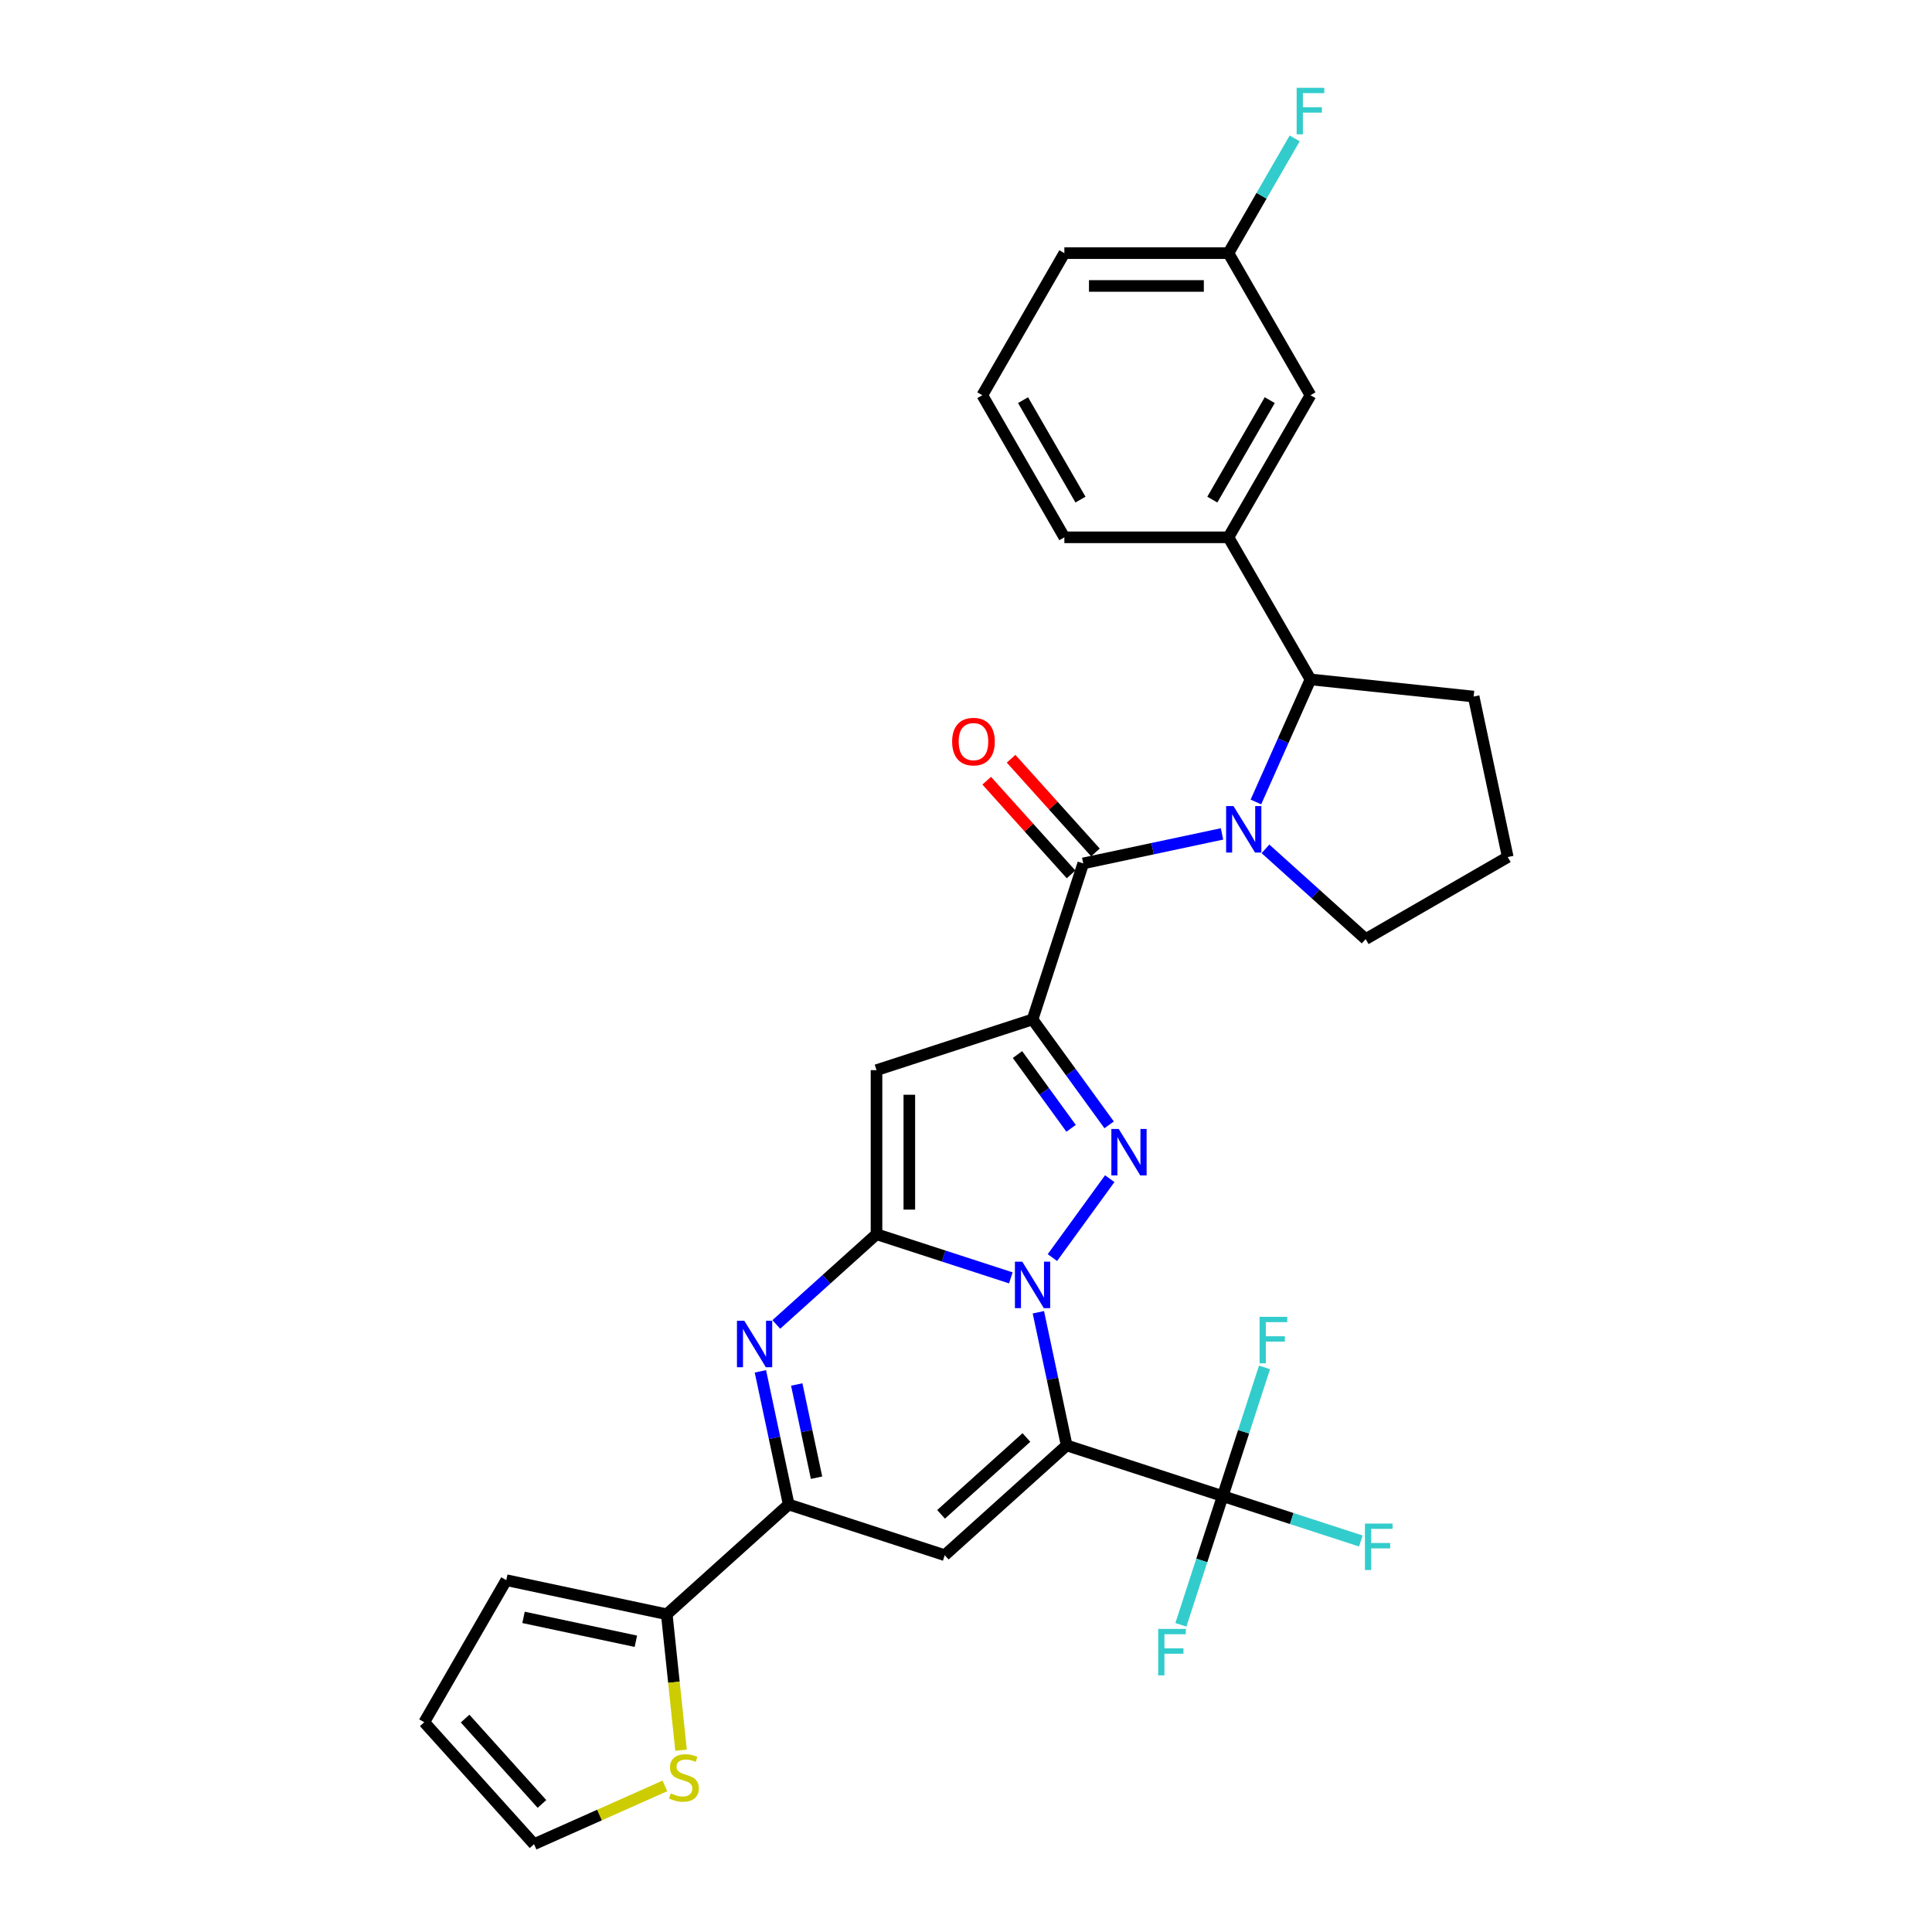 <?xml version='1.0' encoding='iso-8859-1'?>
<svg version='1.1' baseProfile='full'
              xmlns='http://www.w3.org/2000/svg'
                      xmlns:rdkit='http://www.rdkit.org/xml'
                      xmlns:xlink='http://www.w3.org/1999/xlink'
                  xml:space='preserve'
width='1000px' height='1000px' viewBox='0 0 1000 1000'>
<!-- END OF HEADER -->
<rect style='opacity:1.0;fill:#FFFFFF;stroke:none' width='1000' height='1000' x='0' y='0'> </rect>
<path class='bond-0' d='M 537.454,679.221 L 544.779,713.681' style='fill:none;fill-rule:evenodd;stroke:#0000FF;stroke-width:6px;stroke-linecap:butt;stroke-linejoin:miter;stroke-opacity:1' />
<path class='bond-0' d='M 544.779,713.681 L 552.103,748.14' style='fill:none;fill-rule:evenodd;stroke:#000000;stroke-width:6px;stroke-linecap:butt;stroke-linejoin:miter;stroke-opacity:1' />
<path class='bond-1' d='M 523.203,661.42 L 488.442,650.125' style='fill:none;fill-rule:evenodd;stroke:#0000FF;stroke-width:6px;stroke-linecap:butt;stroke-linejoin:miter;stroke-opacity:1' />
<path class='bond-1' d='M 488.442,650.125 L 453.68,638.83' style='fill:none;fill-rule:evenodd;stroke:#000000;stroke-width:6px;stroke-linecap:butt;stroke-linejoin:miter;stroke-opacity:1' />
<path class='bond-3' d='M 544.726,650.925 L 574.402,610.08' style='fill:none;fill-rule:evenodd;stroke:#0000FF;stroke-width:6px;stroke-linecap:butt;stroke-linejoin:miter;stroke-opacity:1' />
<path class='bond-6' d='M 552.103,748.14 L 488.993,804.965' style='fill:none;fill-rule:evenodd;stroke:#000000;stroke-width:6px;stroke-linecap:butt;stroke-linejoin:miter;stroke-opacity:1' />
<path class='bond-6' d='M 531.272,744.042 L 487.095,783.819' style='fill:none;fill-rule:evenodd;stroke:#000000;stroke-width:6px;stroke-linecap:butt;stroke-linejoin:miter;stroke-opacity:1' />
<path class='bond-10' d='M 552.103,748.14 L 632.87,774.383' style='fill:none;fill-rule:evenodd;stroke:#000000;stroke-width:6px;stroke-linecap:butt;stroke-linejoin:miter;stroke-opacity:1' />
<path class='bond-4' d='M 453.68,638.83 L 453.68,553.908' style='fill:none;fill-rule:evenodd;stroke:#000000;stroke-width:6px;stroke-linecap:butt;stroke-linejoin:miter;stroke-opacity:1' />
<path class='bond-4' d='M 470.665,626.092 L 470.665,566.646' style='fill:none;fill-rule:evenodd;stroke:#000000;stroke-width:6px;stroke-linecap:butt;stroke-linejoin:miter;stroke-opacity:1' />
<path class='bond-5' d='M 453.68,638.83 L 427.747,662.181' style='fill:none;fill-rule:evenodd;stroke:#000000;stroke-width:6px;stroke-linecap:butt;stroke-linejoin:miter;stroke-opacity:1' />
<path class='bond-5' d='M 427.747,662.181 L 401.814,685.531' style='fill:none;fill-rule:evenodd;stroke:#0000FF;stroke-width:6px;stroke-linecap:butt;stroke-linejoin:miter;stroke-opacity:1' />
<path class='bond-2' d='M 534.447,527.665 L 554.265,554.943' style='fill:none;fill-rule:evenodd;stroke:#000000;stroke-width:6px;stroke-linecap:butt;stroke-linejoin:miter;stroke-opacity:1' />
<path class='bond-2' d='M 554.265,554.943 L 574.084,582.221' style='fill:none;fill-rule:evenodd;stroke:#0000FF;stroke-width:6px;stroke-linecap:butt;stroke-linejoin:miter;stroke-opacity:1' />
<path class='bond-2' d='M 526.651,545.832 L 540.525,564.926' style='fill:none;fill-rule:evenodd;stroke:#000000;stroke-width:6px;stroke-linecap:butt;stroke-linejoin:miter;stroke-opacity:1' />
<path class='bond-2' d='M 540.525,564.926 L 554.398,584.021' style='fill:none;fill-rule:evenodd;stroke:#0000FF;stroke-width:6px;stroke-linecap:butt;stroke-linejoin:miter;stroke-opacity:1' />
<path class='bond-7' d='M 534.447,527.665 L 560.689,446.898' style='fill:none;fill-rule:evenodd;stroke:#000000;stroke-width:6px;stroke-linecap:butt;stroke-linejoin:miter;stroke-opacity:1' />
<path class='bond-31' d='M 534.447,527.665 L 453.68,553.908' style='fill:none;fill-rule:evenodd;stroke:#000000;stroke-width:6px;stroke-linecap:butt;stroke-linejoin:miter;stroke-opacity:1' />
<path class='bond-9' d='M 393.578,709.803 L 400.902,744.263' style='fill:none;fill-rule:evenodd;stroke:#0000FF;stroke-width:6px;stroke-linecap:butt;stroke-linejoin:miter;stroke-opacity:1' />
<path class='bond-9' d='M 400.902,744.263 L 408.227,778.722' style='fill:none;fill-rule:evenodd;stroke:#000000;stroke-width:6px;stroke-linecap:butt;stroke-linejoin:miter;stroke-opacity:1' />
<path class='bond-9' d='M 412.388,716.61 L 417.516,740.731' style='fill:none;fill-rule:evenodd;stroke:#0000FF;stroke-width:6px;stroke-linecap:butt;stroke-linejoin:miter;stroke-opacity:1' />
<path class='bond-9' d='M 417.516,740.731 L 422.643,764.853' style='fill:none;fill-rule:evenodd;stroke:#000000;stroke-width:6px;stroke-linecap:butt;stroke-linejoin:miter;stroke-opacity:1' />
<path class='bond-32' d='M 488.993,804.965 L 408.227,778.722' style='fill:none;fill-rule:evenodd;stroke:#000000;stroke-width:6px;stroke-linecap:butt;stroke-linejoin:miter;stroke-opacity:1' />
<path class='bond-8' d='M 560.689,446.898 L 596.601,439.265' style='fill:none;fill-rule:evenodd;stroke:#000000;stroke-width:6px;stroke-linecap:butt;stroke-linejoin:miter;stroke-opacity:1' />
<path class='bond-8' d='M 596.601,439.265 L 632.513,431.632' style='fill:none;fill-rule:evenodd;stroke:#0000FF;stroke-width:6px;stroke-linecap:butt;stroke-linejoin:miter;stroke-opacity:1' />
<path class='bond-15' d='M 567,441.216 L 545.17,416.971' style='fill:none;fill-rule:evenodd;stroke:#000000;stroke-width:6px;stroke-linecap:butt;stroke-linejoin:miter;stroke-opacity:1' />
<path class='bond-15' d='M 545.17,416.971 L 523.339,392.725' style='fill:none;fill-rule:evenodd;stroke:#FF0000;stroke-width:6px;stroke-linecap:butt;stroke-linejoin:miter;stroke-opacity:1' />
<path class='bond-15' d='M 554.378,452.581 L 532.548,428.335' style='fill:none;fill-rule:evenodd;stroke:#000000;stroke-width:6px;stroke-linecap:butt;stroke-linejoin:miter;stroke-opacity:1' />
<path class='bond-15' d='M 532.548,428.335 L 510.717,404.09' style='fill:none;fill-rule:evenodd;stroke:#FF0000;stroke-width:6px;stroke-linecap:butt;stroke-linejoin:miter;stroke-opacity:1' />
<path class='bond-11' d='M 650.056,415.094 L 664.177,383.377' style='fill:none;fill-rule:evenodd;stroke:#0000FF;stroke-width:6px;stroke-linecap:butt;stroke-linejoin:miter;stroke-opacity:1' />
<path class='bond-11' d='M 664.177,383.377 L 678.298,351.661' style='fill:none;fill-rule:evenodd;stroke:#000000;stroke-width:6px;stroke-linecap:butt;stroke-linejoin:miter;stroke-opacity:1' />
<path class='bond-23' d='M 655,439.366 L 680.933,462.716' style='fill:none;fill-rule:evenodd;stroke:#0000FF;stroke-width:6px;stroke-linecap:butt;stroke-linejoin:miter;stroke-opacity:1' />
<path class='bond-23' d='M 680.933,462.716 L 706.866,486.067' style='fill:none;fill-rule:evenodd;stroke:#000000;stroke-width:6px;stroke-linecap:butt;stroke-linejoin:miter;stroke-opacity:1' />
<path class='bond-12' d='M 408.227,778.722 L 345.117,835.547' style='fill:none;fill-rule:evenodd;stroke:#000000;stroke-width:6px;stroke-linecap:butt;stroke-linejoin:miter;stroke-opacity:1' />
<path class='bond-20' d='M 632.87,774.383 L 668.616,785.997' style='fill:none;fill-rule:evenodd;stroke:#000000;stroke-width:6px;stroke-linecap:butt;stroke-linejoin:miter;stroke-opacity:1' />
<path class='bond-20' d='M 668.616,785.997 L 704.363,797.612' style='fill:none;fill-rule:evenodd;stroke:#33CCCC;stroke-width:6px;stroke-linecap:butt;stroke-linejoin:miter;stroke-opacity:1' />
<path class='bond-21' d='M 632.87,774.383 L 622.047,807.692' style='fill:none;fill-rule:evenodd;stroke:#000000;stroke-width:6px;stroke-linecap:butt;stroke-linejoin:miter;stroke-opacity:1' />
<path class='bond-21' d='M 622.047,807.692 L 611.224,841.001' style='fill:none;fill-rule:evenodd;stroke:#33CCCC;stroke-width:6px;stroke-linecap:butt;stroke-linejoin:miter;stroke-opacity:1' />
<path class='bond-22' d='M 632.87,774.383 L 643.692,741.074' style='fill:none;fill-rule:evenodd;stroke:#000000;stroke-width:6px;stroke-linecap:butt;stroke-linejoin:miter;stroke-opacity:1' />
<path class='bond-22' d='M 643.692,741.074 L 654.515,707.764' style='fill:none;fill-rule:evenodd;stroke:#33CCCC;stroke-width:6px;stroke-linecap:butt;stroke-linejoin:miter;stroke-opacity:1' />
<path class='bond-13' d='M 678.298,351.661 L 635.836,278.116' style='fill:none;fill-rule:evenodd;stroke:#000000;stroke-width:6px;stroke-linecap:butt;stroke-linejoin:miter;stroke-opacity:1' />
<path class='bond-26' d='M 678.298,351.661 L 762.755,360.538' style='fill:none;fill-rule:evenodd;stroke:#000000;stroke-width:6px;stroke-linecap:butt;stroke-linejoin:miter;stroke-opacity:1' />
<path class='bond-14' d='M 345.117,835.547 L 348.813,870.718' style='fill:none;fill-rule:evenodd;stroke:#000000;stroke-width:6px;stroke-linecap:butt;stroke-linejoin:miter;stroke-opacity:1' />
<path class='bond-14' d='M 348.813,870.718 L 352.51,905.89' style='fill:none;fill-rule:evenodd;stroke:#CCCC00;stroke-width:6px;stroke-linecap:butt;stroke-linejoin:miter;stroke-opacity:1' />
<path class='bond-16' d='M 345.117,835.547 L 262.05,817.89' style='fill:none;fill-rule:evenodd;stroke:#000000;stroke-width:6px;stroke-linecap:butt;stroke-linejoin:miter;stroke-opacity:1' />
<path class='bond-16' d='M 329.125,849.511 L 270.978,837.152' style='fill:none;fill-rule:evenodd;stroke:#000000;stroke-width:6px;stroke-linecap:butt;stroke-linejoin:miter;stroke-opacity:1' />
<path class='bond-17' d='M 635.836,278.116 L 678.298,204.57' style='fill:none;fill-rule:evenodd;stroke:#000000;stroke-width:6px;stroke-linecap:butt;stroke-linejoin:miter;stroke-opacity:1' />
<path class='bond-17' d='M 627.496,258.592 L 657.219,207.11' style='fill:none;fill-rule:evenodd;stroke:#000000;stroke-width:6px;stroke-linecap:butt;stroke-linejoin:miter;stroke-opacity:1' />
<path class='bond-27' d='M 635.836,278.116 L 550.913,278.116' style='fill:none;fill-rule:evenodd;stroke:#000000;stroke-width:6px;stroke-linecap:butt;stroke-linejoin:miter;stroke-opacity:1' />
<path class='bond-18' d='M 344.16,924.383 L 310.286,939.464' style='fill:none;fill-rule:evenodd;stroke:#CCCC00;stroke-width:6px;stroke-linecap:butt;stroke-linejoin:miter;stroke-opacity:1' />
<path class='bond-18' d='M 310.286,939.464 L 276.413,954.545' style='fill:none;fill-rule:evenodd;stroke:#000000;stroke-width:6px;stroke-linecap:butt;stroke-linejoin:miter;stroke-opacity:1' />
<path class='bond-19' d='M 262.05,817.89 L 219.588,891.435' style='fill:none;fill-rule:evenodd;stroke:#000000;stroke-width:6px;stroke-linecap:butt;stroke-linejoin:miter;stroke-opacity:1' />
<path class='bond-24' d='M 678.298,204.57 L 635.836,131.025' style='fill:none;fill-rule:evenodd;stroke:#000000;stroke-width:6px;stroke-linecap:butt;stroke-linejoin:miter;stroke-opacity:1' />
<path class='bond-34' d='M 276.413,954.545 L 219.588,891.435' style='fill:none;fill-rule:evenodd;stroke:#000000;stroke-width:6px;stroke-linecap:butt;stroke-linejoin:miter;stroke-opacity:1' />
<path class='bond-34' d='M 280.511,933.714 L 240.734,889.537' style='fill:none;fill-rule:evenodd;stroke:#000000;stroke-width:6px;stroke-linecap:butt;stroke-linejoin:miter;stroke-opacity:1' />
<path class='bond-28' d='M 706.866,486.067 L 780.412,443.605' style='fill:none;fill-rule:evenodd;stroke:#000000;stroke-width:6px;stroke-linecap:butt;stroke-linejoin:miter;stroke-opacity:1' />
<path class='bond-25' d='M 635.836,131.025 L 652.983,101.326' style='fill:none;fill-rule:evenodd;stroke:#000000;stroke-width:6px;stroke-linecap:butt;stroke-linejoin:miter;stroke-opacity:1' />
<path class='bond-25' d='M 652.983,101.326 L 670.129,71.628' style='fill:none;fill-rule:evenodd;stroke:#33CCCC;stroke-width:6px;stroke-linecap:butt;stroke-linejoin:miter;stroke-opacity:1' />
<path class='bond-35' d='M 635.836,131.025 L 550.913,131.025' style='fill:none;fill-rule:evenodd;stroke:#000000;stroke-width:6px;stroke-linecap:butt;stroke-linejoin:miter;stroke-opacity:1' />
<path class='bond-35' d='M 623.098,148.01 L 563.652,148.01' style='fill:none;fill-rule:evenodd;stroke:#000000;stroke-width:6px;stroke-linecap:butt;stroke-linejoin:miter;stroke-opacity:1' />
<path class='bond-33' d='M 762.755,360.538 L 780.412,443.605' style='fill:none;fill-rule:evenodd;stroke:#000000;stroke-width:6px;stroke-linecap:butt;stroke-linejoin:miter;stroke-opacity:1' />
<path class='bond-29' d='M 550.913,278.116 L 508.452,204.57' style='fill:none;fill-rule:evenodd;stroke:#000000;stroke-width:6px;stroke-linecap:butt;stroke-linejoin:miter;stroke-opacity:1' />
<path class='bond-29' d='M 559.253,258.592 L 529.53,207.11' style='fill:none;fill-rule:evenodd;stroke:#000000;stroke-width:6px;stroke-linecap:butt;stroke-linejoin:miter;stroke-opacity:1' />
<path class='bond-30' d='M 508.452,204.57 L 550.913,131.025' style='fill:none;fill-rule:evenodd;stroke:#000000;stroke-width:6px;stroke-linecap:butt;stroke-linejoin:miter;stroke-opacity:1' />
<path  class='atom-0' d='M 529.131 653.048
L 537.011 665.786
Q 537.793 667.043, 539.05 669.319
Q 540.306 671.595, 540.374 671.731
L 540.374 653.048
L 543.567 653.048
L 543.567 677.098
L 540.272 677.098
L 531.814 663.171
Q 530.829 661.54, 529.776 659.672
Q 528.757 657.804, 528.451 657.226
L 528.451 677.098
L 525.326 677.098
L 525.326 653.048
L 529.131 653.048
' fill='#0000FF'/>
<path  class='atom-4' d='M 579.047 584.344
L 586.928 597.082
Q 587.709 598.339, 588.966 600.615
Q 590.223 602.891, 590.291 603.027
L 590.291 584.344
L 593.484 584.344
L 593.484 608.394
L 590.189 608.394
L 581.731 594.467
Q 580.745 592.836, 579.692 590.968
Q 578.673 589.1, 578.368 588.522
L 578.368 608.394
L 575.242 608.394
L 575.242 584.344
L 579.047 584.344
' fill='#0000FF'/>
<path  class='atom-6' d='M 385.254 683.63
L 393.135 696.368
Q 393.916 697.625, 395.173 699.901
Q 396.43 702.177, 396.498 702.313
L 396.498 683.63
L 399.691 683.63
L 399.691 707.68
L 396.396 707.68
L 387.938 693.753
Q 386.953 692.122, 385.9 690.254
Q 384.88 688.386, 384.575 687.808
L 384.575 707.68
L 381.45 707.68
L 381.45 683.63
L 385.254 683.63
' fill='#0000FF'/>
<path  class='atom-9' d='M 638.44 417.217
L 646.321 429.955
Q 647.102 431.212, 648.359 433.488
Q 649.616 435.764, 649.684 435.9
L 649.684 417.217
L 652.877 417.217
L 652.877 441.267
L 649.582 441.267
L 641.124 427.34
Q 640.139 425.709, 639.086 423.841
Q 638.067 421.973, 637.761 421.395
L 637.761 441.267
L 634.636 441.267
L 634.636 417.217
L 638.44 417.217
' fill='#0000FF'/>
<path  class='atom-15' d='M 347.2 928.259
Q 347.472 928.361, 348.592 928.836
Q 349.713 929.312, 350.936 929.617
Q 352.193 929.889, 353.416 929.889
Q 355.692 929.889, 357.017 928.802
Q 358.342 927.681, 358.342 925.745
Q 358.342 924.42, 357.662 923.605
Q 357.017 922.79, 355.998 922.348
Q 354.979 921.906, 353.28 921.397
Q 351.14 920.752, 349.849 920.14
Q 348.592 919.529, 347.675 918.238
Q 346.792 916.947, 346.792 914.773
Q 346.792 911.75, 348.83 909.881
Q 350.902 908.013, 354.979 908.013
Q 357.764 908.013, 360.923 909.338
L 360.142 911.954
Q 357.255 910.765, 355.081 910.765
Q 352.737 910.765, 351.446 911.75
Q 350.155 912.701, 350.189 914.365
Q 350.189 915.656, 350.834 916.437
Q 351.514 917.219, 352.465 917.66
Q 353.45 918.102, 355.081 918.611
Q 357.255 919.291, 358.545 919.97
Q 359.836 920.65, 360.753 922.042
Q 361.705 923.401, 361.705 925.745
Q 361.705 929.074, 359.463 930.874
Q 357.255 932.641, 353.552 932.641
Q 351.412 932.641, 349.781 932.165
Q 348.185 931.724, 346.283 930.942
L 347.2 928.259
' fill='#CCCC00'/>
<path  class='atom-16' d='M 492.825 383.856
Q 492.825 378.082, 495.678 374.855
Q 498.532 371.628, 503.865 371.628
Q 509.198 371.628, 512.051 374.855
Q 514.905 378.082, 514.905 383.856
Q 514.905 389.699, 512.017 393.028
Q 509.13 396.323, 503.865 396.323
Q 498.566 396.323, 495.678 393.028
Q 492.825 389.733, 492.825 383.856
M 503.865 393.606
Q 507.534 393.606, 509.504 391.16
Q 511.508 388.68, 511.508 383.856
Q 511.508 379.135, 509.504 376.757
Q 507.534 374.345, 503.865 374.345
Q 500.196 374.345, 498.192 376.723
Q 496.222 379.101, 496.222 383.856
Q 496.222 388.714, 498.192 391.16
Q 500.196 393.606, 503.865 393.606
' fill='#FF0000'/>
<path  class='atom-21' d='M 706.486 788.6
L 720.787 788.6
L 720.787 791.352
L 709.713 791.352
L 709.713 798.655
L 719.564 798.655
L 719.564 801.441
L 709.713 801.441
L 709.713 812.65
L 706.486 812.65
L 706.486 788.6
' fill='#33CCCC'/>
<path  class='atom-22' d='M 599.477 843.124
L 613.778 843.124
L 613.778 845.876
L 602.704 845.876
L 602.704 853.179
L 612.555 853.179
L 612.555 855.964
L 602.704 855.964
L 602.704 867.174
L 599.477 867.174
L 599.477 843.124
' fill='#33CCCC'/>
<path  class='atom-23' d='M 651.962 681.591
L 666.263 681.591
L 666.263 684.343
L 655.189 684.343
L 655.189 691.646
L 665.04 691.646
L 665.04 694.432
L 655.189 694.432
L 655.189 705.641
L 651.962 705.641
L 651.962 681.591
' fill='#33CCCC'/>
<path  class='atom-26' d='M 671.147 45.455
L 685.448 45.455
L 685.448 48.206
L 674.374 48.206
L 674.374 55.509
L 684.225 55.509
L 684.225 58.295
L 674.374 58.295
L 674.374 69.505
L 671.147 69.505
L 671.147 45.455
' fill='#33CCCC'/>
</svg>
